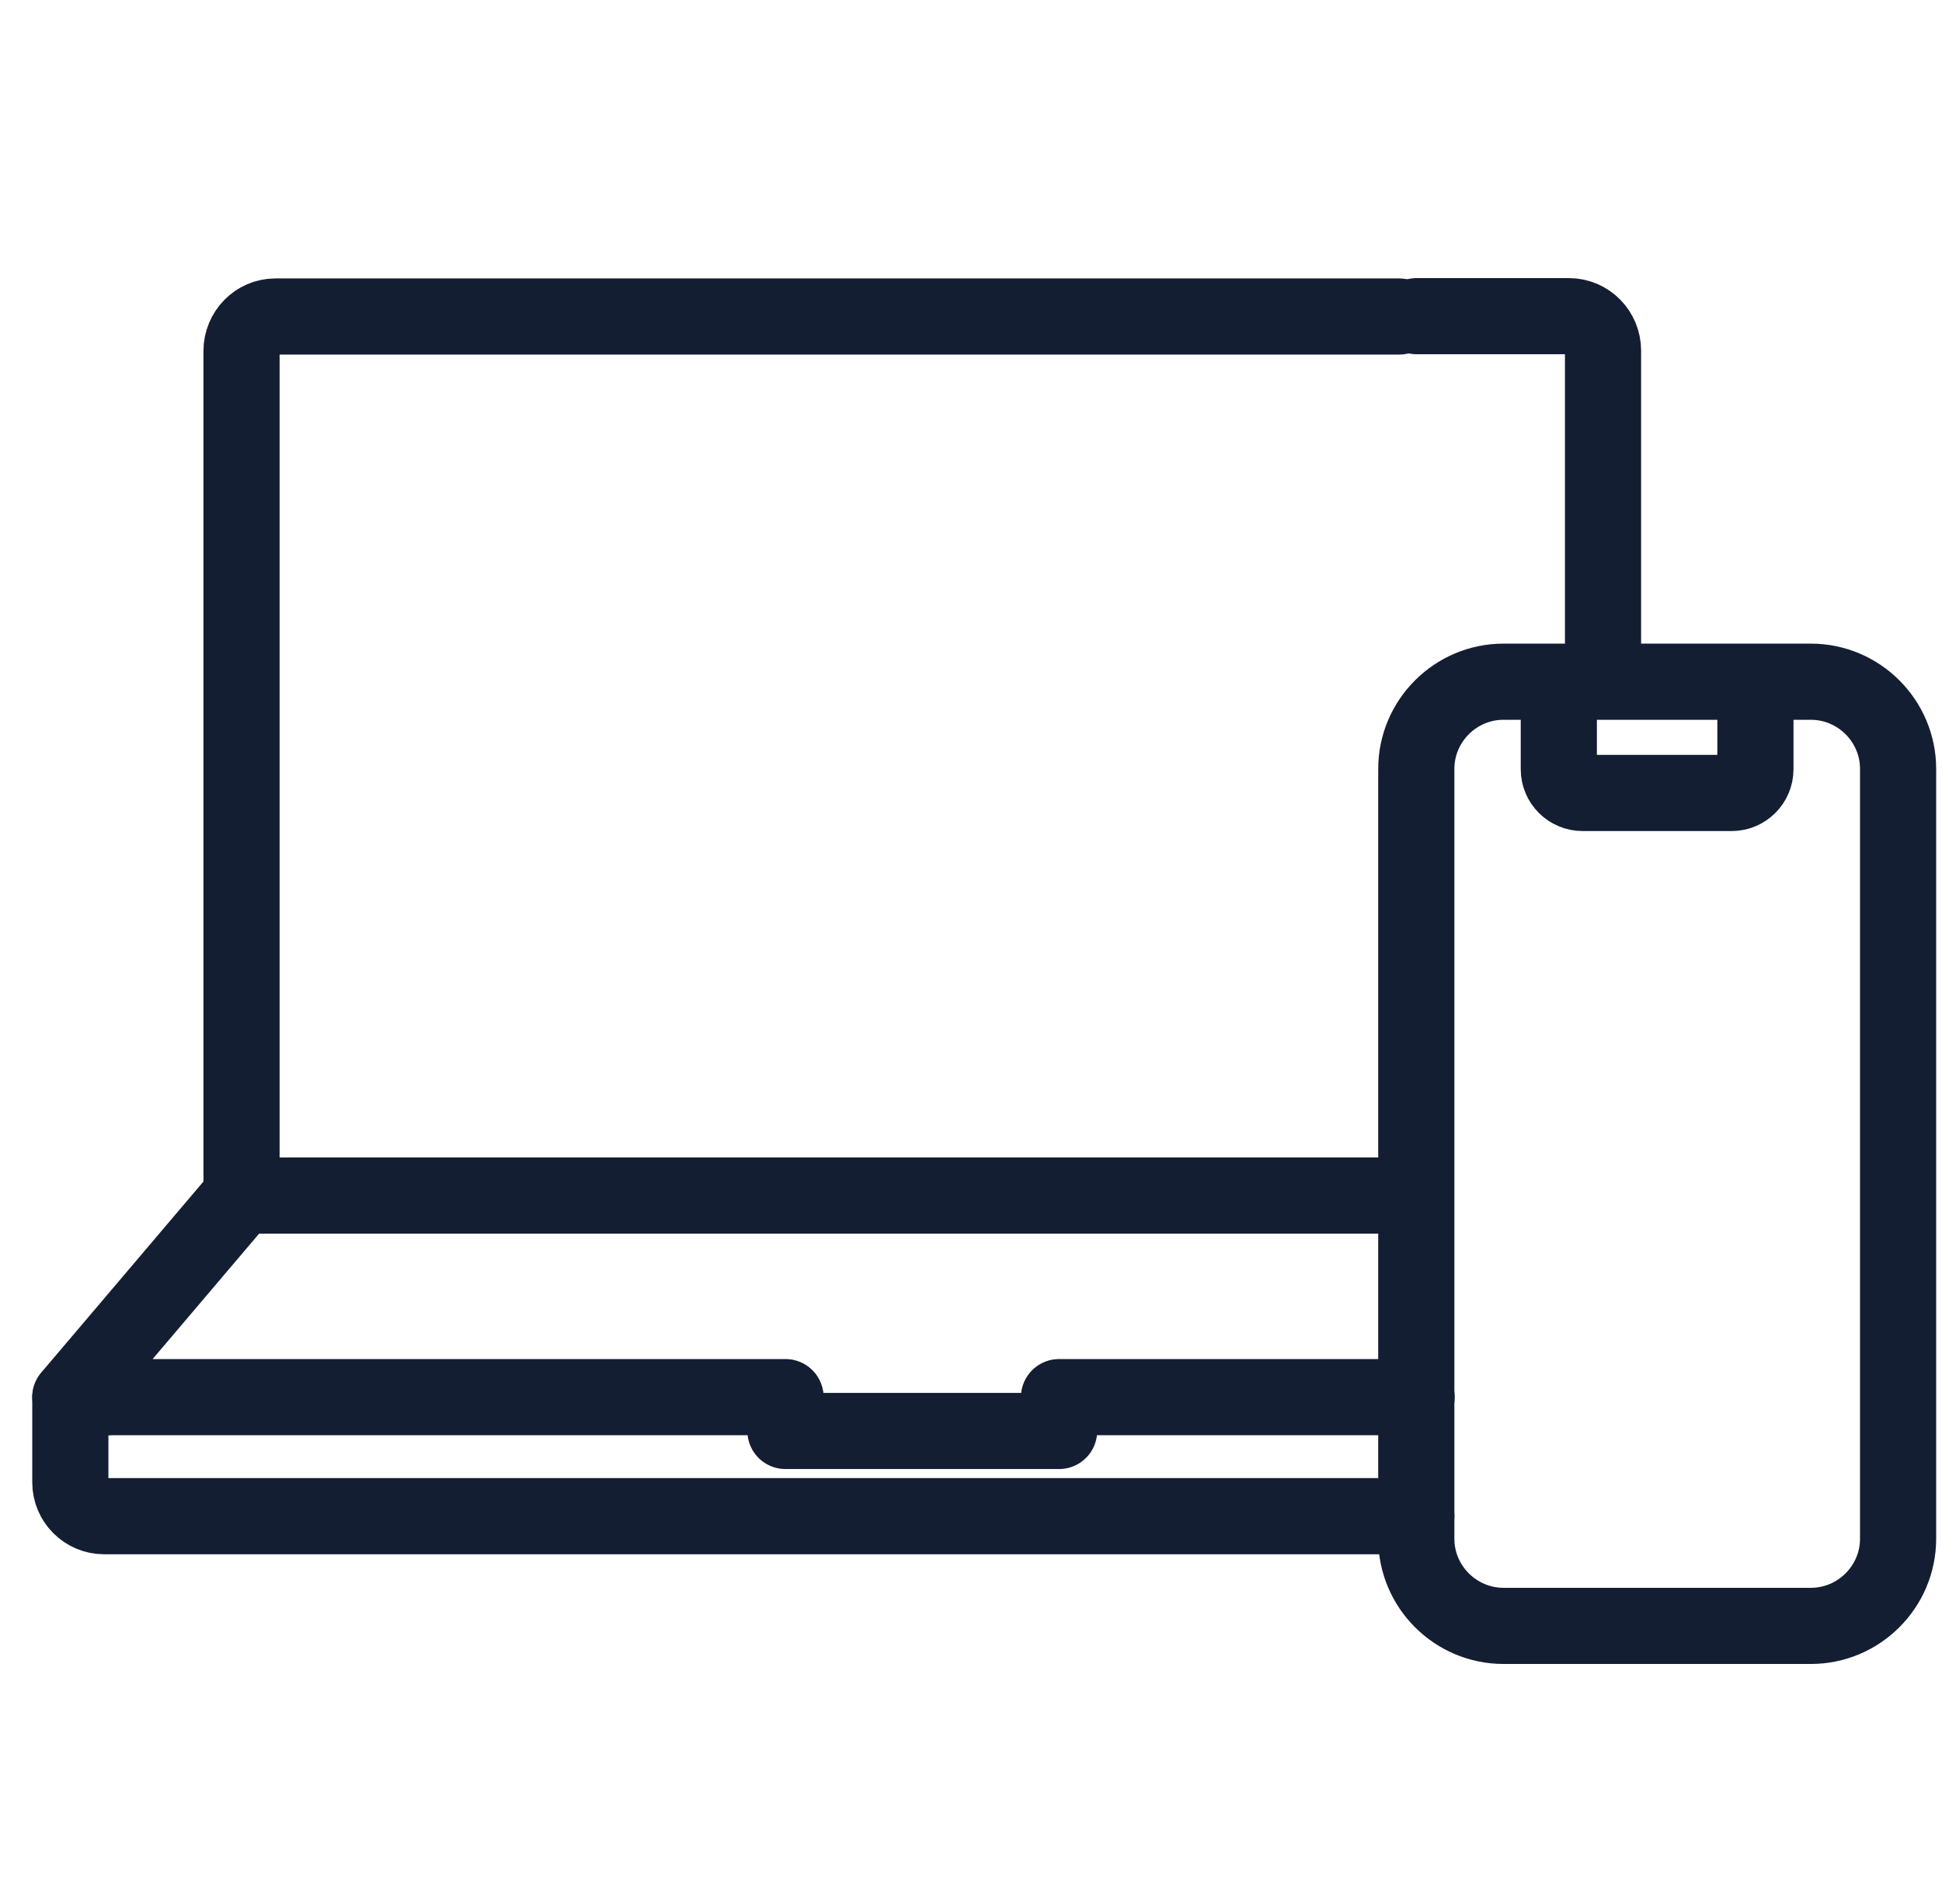 <svg width="51" height="50" viewBox="0 0 51 50" fill="none" xmlns="http://www.w3.org/2000/svg">
<g clip-path="url(#clip0_2174_30921)">
<path d="M27.814 36.699V37.578H20.627V36.699" stroke="#141E33" stroke-width="2" stroke-linecap="round" stroke-linejoin="round"/>
<path d="M36.742 8.312H7.231C6.741 8.312 6.343 8.72 6.343 9.218V31.406" stroke="#141E33" stroke-width="2" stroke-linecap="round" stroke-linejoin="round"/>
<path d="M37.204 8.303H41.201C41.699 8.303 42.098 8.711 42.098 9.209V17.892" stroke="#141E33" stroke-width="2" stroke-linecap="round" stroke-linejoin="round"/>
<path d="M31.901 31.396H36.999M27.814 36.69H37.203" stroke="#141E33" stroke-width="2" stroke-linecap="round" stroke-linejoin="round"/>
<path d="M20.627 36.69H1.847L6.342 31.396H31.901" stroke="#141E33" stroke-width="2" stroke-linecap="round" stroke-linejoin="round"/>
<path d="M2.735 36.699H1.847V38.928C1.847 39.418 2.246 39.816 2.735 39.816H37.195" stroke="#141E33" stroke-width="2" stroke-linecap="round" stroke-linejoin="round"/>
<path d="M49.847 34.976V40.407C49.847 41.668 48.817 42.697 47.556 42.697H39.485C38.224 42.697 37.194 41.668 37.194 40.407V20.193C37.194 18.932 38.224 17.902 39.485 17.902H47.556C48.817 17.902 49.847 18.932 49.847 20.193V34.976Z" stroke="#141E33" stroke-width="2" stroke-linecap="round" stroke-linejoin="round"/>
<path d="M46.1 18.935V20.202C46.1 20.541 45.822 20.824 45.477 20.824H41.56C41.22 20.824 40.937 20.546 40.937 20.202V18.935" stroke="#141E33" stroke-width="2" stroke-linecap="round" stroke-linejoin="round"/>
</g>
<defs>
<clipPath id="clip0_2174_30921">
<rect width="50" height="50" fill="white" transform="translate(0.847)"/>
</clipPath>
</defs>
</svg>

